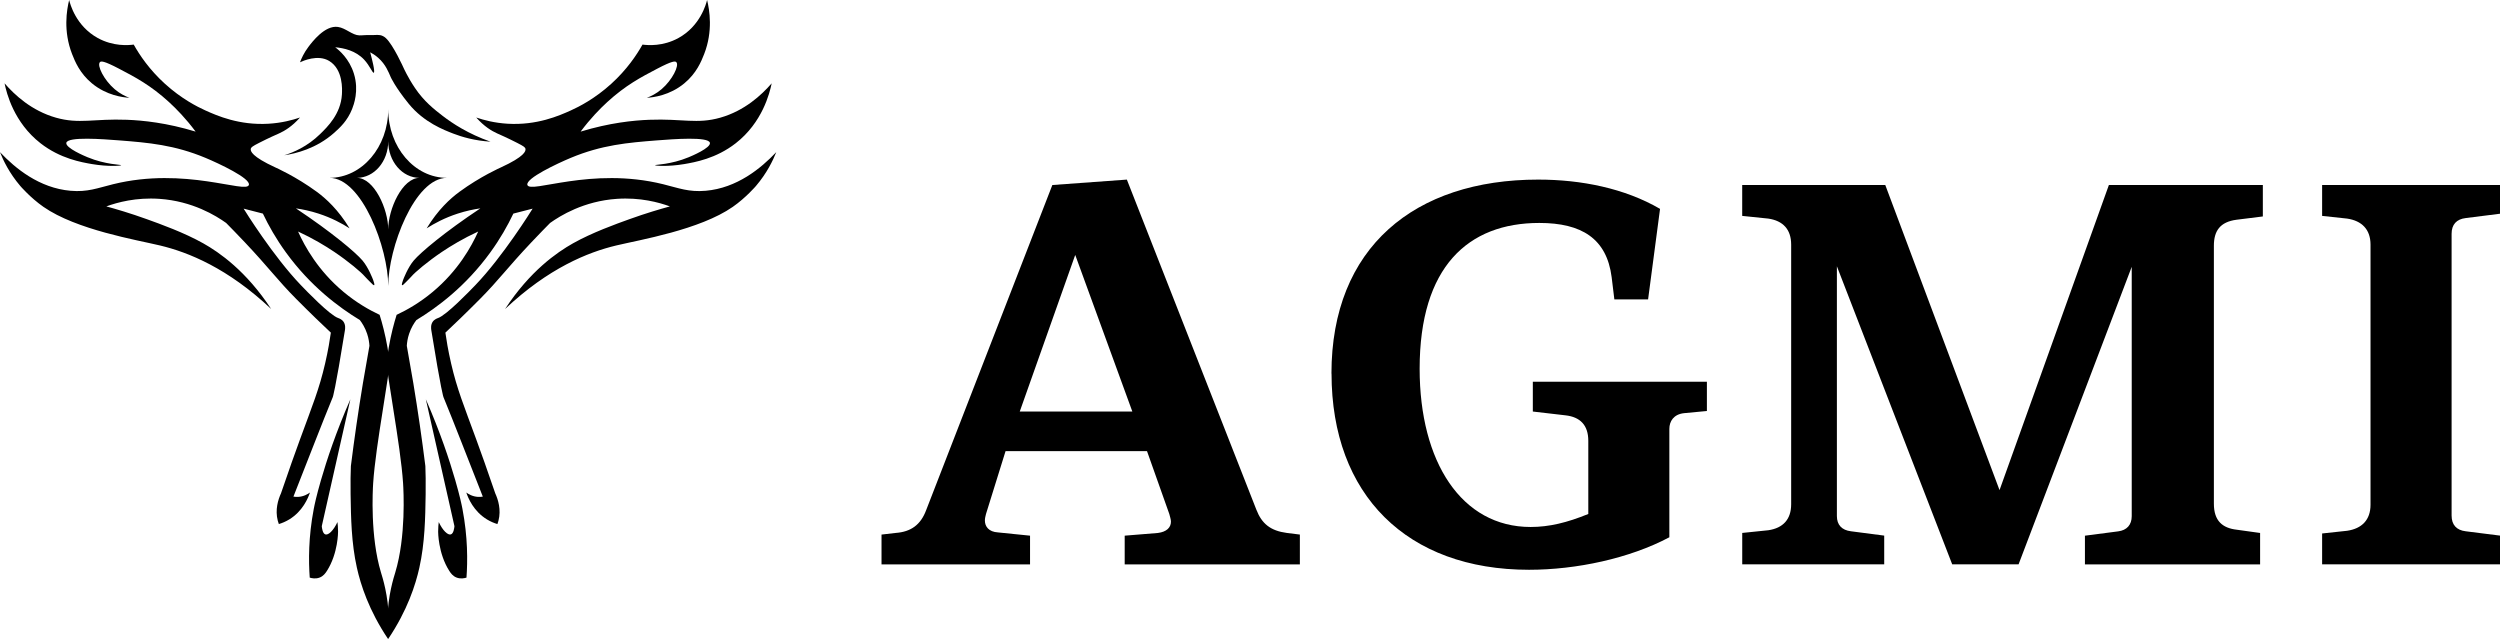 <?xml version="1.0" encoding="UTF-8"?> <svg xmlns="http://www.w3.org/2000/svg" width="626" height="160" viewBox="0 0 626 160" fill="none"><g clip-path="url(#clip0_5921_87)"><path d="M71.094 38.906C73.439 38.182 76.942 36.711 80.134 33.595C82.005 31.772 85.318 28.543 85.614 23.682C85.692 22.401 85.946 17.413 82.436 15.267C79.618 13.551 75.854 15.253 75.12 15.598C75.487 14.613 76.123 13.206 77.231 11.736C78.15 10.518 81.356 6.262 84.633 6.747C86.596 7.036 88.206 8.809 89.972 8.858C90.819 8.879 91.37 8.731 93.043 8.788C94.011 8.816 94.936 8.555 95.897 9.041C96.017 9.104 96.123 9.168 96.214 9.224C96.214 9.224 96.433 9.365 96.624 9.547C98.496 11.278 101.059 17.005 101.059 17.005C101.059 17.005 102.125 19.397 103.912 22.035C106.172 25.384 108.693 27.361 110.84 29.015C113.298 30.907 117.26 33.524 122.817 35.473C118.792 35.227 115.614 34.27 113.524 33.461C111.193 32.56 106.144 30.661 102.337 25.975C98.912 21.754 97.825 19.285 97.825 19.285C97.295 18.074 96.596 16.161 94.724 14.493C93.955 13.811 93.213 13.361 92.69 13.093C92.712 13.164 92.733 13.248 92.761 13.354C93.107 14.655 93.997 18.039 93.587 18.208C93.277 18.335 92.606 16.463 91.172 14.93C89.061 12.678 86.109 12.031 83.933 11.834C84.901 12.559 87.472 14.69 88.63 18.483C89.922 22.718 88.587 26.229 88.171 27.291C86.991 30.267 85.085 31.998 83.693 33.243C79.209 37.232 74.046 38.463 71.094 38.892V38.906Z" fill="black"></path><path d="M75.099 29.429C73.249 30.062 70.551 30.787 67.232 30.984C59.922 31.413 54.393 28.993 51.419 27.649C49.393 26.735 45.417 24.723 41.292 20.973C37.38 17.42 34.937 13.754 33.482 11.165C32.126 11.341 28.369 11.658 24.477 9.519C18.983 6.494 17.543 0.95 17.317 0C16.709 2.476 15.798 7.774 18.051 13.543C18.764 15.365 19.965 18.341 23.009 20.86C26.695 23.913 30.784 24.385 32.401 24.49C31.427 24.125 30.057 23.484 28.701 22.323C26.031 20.03 24.209 16.378 25.028 15.555C25.304 15.274 26.003 15.211 29.802 17.202C33.863 19.326 37.712 21.346 42.302 25.546C44.153 27.241 46.547 29.683 48.983 32.954C41.744 30.752 35.805 30.147 31.766 29.992C23.489 29.675 19.838 31.125 14.004 29.464C7.91 27.727 3.694 23.801 1.144 20.867C1.639 23.316 3.475 30.674 10.149 35.874C15.092 39.729 20.438 40.637 23.044 41.087C27.09 41.776 30.339 41.516 30.353 41.368C30.367 41.2 26.455 41.256 21.9 39.363C21.342 39.131 16.335 37.049 16.61 35.761C16.956 34.15 25.798 34.84 29.802 35.149C37.211 35.726 43.679 36.282 51.476 39.539C54.767 40.918 62.804 44.661 62.316 46.307C61.638 48.58 46.363 41.664 28.333 46.124C24.364 47.109 21.9 48.136 17.677 47.771C9.831 47.095 3.835 42.156 -0.007 38.097C0.826 40.194 2.345 43.359 5.085 46.575C5.085 46.575 7.578 49.494 10.876 51.795C19.131 57.55 34.195 60.062 40.078 61.469C47.154 63.164 57.006 67.111 67.903 77.376C61.653 67.85 54.908 63.185 50.89 60.927C46.137 58.253 40.177 56.108 36.744 54.876C32.627 53.392 29.117 52.365 26.624 51.682C29.364 50.683 34.061 49.389 39.908 49.79C48.22 50.36 54.096 54.025 56.624 55.826C57.669 56.882 59.301 58.549 61.271 60.631C67.366 67.083 69.47 70.122 74.159 74.843C77.761 78.473 80.798 81.372 82.846 83.293C82.606 85.002 82.175 87.718 81.412 91.01C79.908 97.525 78.241 101.479 75.127 110.006C74.011 113.06 72.338 117.71 70.36 123.528C69.64 125.111 68.842 127.644 69.555 130.388C69.633 130.676 69.717 130.958 69.823 131.225C70.621 130.986 71.525 130.62 72.443 130.057C75.805 128.003 77.147 124.717 77.613 123.324C77.097 123.704 76.059 124.344 74.647 124.422C74.209 124.443 73.814 124.408 73.475 124.351C77.366 114.502 80.544 106.207 83.333 99.425C83.333 99.425 83.898 98.046 86.363 82.737C86.426 82.35 86.568 81.358 86.017 80.563C85.565 79.923 84.866 79.704 84.71 79.648C82.563 78.909 76.772 72.887 75.346 71.403C68.425 64.205 61.306 52.745 61.003 52.245C62.613 52.66 64.216 53.068 65.826 53.483C67.253 56.488 69.131 59.815 71.617 63.234C77.761 71.698 84.908 76.989 90.106 80.141C90.678 80.886 91.412 82.033 91.928 83.574C92.316 84.742 92.457 85.79 92.507 86.592C91.772 90.842 91.172 94.134 90.876 95.942C89.703 103.02 88.707 109.943 87.86 116.697C87.796 118.371 87.74 120.813 87.789 123.76C87.881 129.741 87.98 135.939 89.364 142.158C90.311 146.4 92.337 152.81 97.182 160.014C97.295 158.853 97.422 157.08 97.366 154.934C97.21 149.025 95.805 144.684 95.395 143.34C92.676 134.342 93.326 122.811 93.439 121.017C94.053 111.385 97.796 92.593 97.521 90.427C97.309 88.71 97.027 87 97.027 87C96.455 83.68 95.706 80.908 95.056 78.832C92.422 77.601 89.237 75.779 86.01 73.084C79.668 67.787 76.32 61.736 74.633 57.972C78.404 59.717 81.426 61.546 83.693 63.066C87.316 65.507 90.466 68.18 91.328 69.201C91.737 69.686 92.224 70.108 92.655 70.573C93.319 71.29 93.58 71.466 93.686 71.41C93.856 71.311 93.609 70.573 93.439 70.108C93.326 69.813 92.267 67.005 90.77 65.233C89.032 63.178 82.98 58.085 74.089 52.175C75.749 52.407 77.669 52.808 79.753 53.483C83.008 54.539 85.607 55.939 87.535 57.177C84.703 52.513 81.638 49.727 79.329 48.031C74.068 44.169 68.933 41.917 68.933 41.917C63.03 39.202 62.676 37.837 62.797 37.267C62.874 36.873 63.242 36.612 64.866 35.782C67.373 34.495 69.336 33.651 69.887 33.404C71.278 32.778 73.157 31.645 75.106 29.443L75.099 29.429Z" fill="black"></path><path d="M87.74 99.967C84.11 108.262 81.815 115.22 80.36 120.257C79.223 124.197 78.785 126.301 78.566 127.433C77.21 134.504 77.26 140.505 77.556 144.635C78.043 144.79 79.053 145.022 80.084 144.6C80.967 144.241 81.469 143.566 81.864 142.947C84.682 138.535 84.653 133.125 84.653 133.125C84.653 132.07 84.562 131.218 84.498 130.726C83.495 132.872 82.224 134.054 81.469 133.815C80.776 133.596 80.614 132.217 80.572 131.753C82.959 121.158 85.353 110.555 87.74 99.96V99.967Z" fill="black"></path><path d="M119.265 29.429C121.115 30.062 123.813 30.787 127.132 30.984C134.442 31.413 139.971 28.993 142.944 27.649C144.971 26.735 148.947 24.723 153.071 20.973C156.984 17.42 159.427 13.754 160.882 11.165C162.238 11.341 165.995 11.658 169.886 9.519C175.381 6.494 176.821 0.95 177.054 0C177.662 2.476 178.573 7.774 176.32 13.543C175.607 15.365 174.406 18.341 171.362 20.86C167.676 23.913 163.587 24.385 161.97 24.49C162.944 24.125 164.314 23.484 165.67 22.323C168.34 20.03 170.162 16.378 169.343 15.555C169.067 15.274 168.368 15.211 164.569 17.202C160.508 19.326 156.659 21.346 152.069 25.546C150.218 27.241 147.824 29.683 145.388 32.954C152.626 30.752 158.566 30.147 162.605 29.992C170.882 29.675 174.533 31.125 180.366 29.464C186.461 27.727 190.677 23.801 193.227 20.867C192.732 23.316 190.896 30.674 184.222 35.874C179.279 39.729 173.933 40.637 171.327 41.087C167.28 41.776 164.032 41.516 164.018 41.368C164.004 41.2 167.916 41.256 172.471 39.363C173.029 39.131 178.036 37.049 177.761 35.761C177.415 34.15 168.573 34.84 164.569 35.149C157.16 35.726 150.691 36.282 142.895 39.539C139.604 40.918 131.567 44.661 132.055 46.307C132.733 48.58 148.008 41.664 166.037 46.124C170.006 47.109 172.471 48.136 176.694 47.771C184.54 47.095 190.536 42.156 194.378 38.097C193.544 40.194 192.026 43.359 189.286 46.575C189.286 46.575 186.793 49.494 183.495 51.795C175.239 57.55 160.176 60.062 154.293 61.469C147.217 63.164 137.365 67.111 126.468 77.376C132.718 67.85 139.463 63.185 143.481 60.927C148.234 58.253 154.194 56.108 157.626 54.876C161.744 53.392 165.254 52.365 167.746 51.682C165.006 50.683 160.31 49.389 154.463 49.79C146.151 50.36 140.275 54.025 137.747 55.826C136.701 56.882 135.07 58.549 133.1 60.631C127.005 67.083 124.901 70.122 120.211 74.843C116.61 78.473 113.573 81.372 111.525 83.293C111.765 85.002 112.196 87.718 112.959 91.01C114.463 97.525 116.129 101.479 119.244 110.006C120.36 113.06 122.033 117.71 124.011 123.528C124.731 125.111 125.529 127.644 124.816 130.388C124.738 130.676 124.653 130.958 124.548 131.225C123.75 130.986 122.846 130.62 121.927 130.057C118.566 128.003 117.224 124.717 116.758 123.324C117.274 123.704 118.312 124.344 119.724 124.422C120.162 124.443 120.557 124.408 120.896 124.351C117.005 114.502 113.827 106.207 111.038 99.425C111.038 99.425 110.473 98.046 108.008 82.737C107.944 82.35 107.803 81.358 108.354 80.563C108.806 79.923 109.505 79.704 109.661 79.648C111.807 78.909 117.598 72.887 119.025 71.403C125.946 64.205 133.064 52.745 133.368 52.245C131.758 52.66 130.155 53.068 128.545 53.483C127.118 56.488 125.24 59.815 122.754 63.234C116.61 71.698 109.463 76.989 104.265 80.141C103.693 80.886 102.959 82.033 102.443 83.574C102.055 84.742 101.913 85.79 101.864 86.592C102.598 90.842 103.199 94.134 103.495 95.942C104.668 103.02 105.663 109.943 106.511 116.697C106.574 118.371 106.631 120.813 106.582 123.76C106.49 129.741 106.391 135.939 105.007 142.158C104.06 146.4 102.033 152.81 97.189 160.014C97.076 158.853 96.949 157.08 97.005 154.934C97.161 149.025 98.566 144.684 98.976 143.34C101.695 134.342 101.045 122.811 100.932 121.017C100.317 111.385 96.575 92.593 96.85 90.427C97.062 88.71 97.344 87 97.344 87C97.916 83.68 98.665 80.908 99.315 78.832C101.949 77.601 105.134 75.779 108.361 73.084C114.703 67.787 118.05 61.736 119.738 57.972C115.967 59.717 112.944 61.546 110.678 63.066C107.055 65.507 103.905 68.18 103.043 69.201C102.634 69.686 102.146 70.108 101.716 70.573C101.052 71.29 100.791 71.466 100.685 71.41C100.515 71.311 100.762 70.573 100.932 70.108C101.045 69.813 102.104 67.005 103.601 65.233C105.339 63.178 111.391 58.085 120.282 52.175C118.622 52.407 116.702 52.808 114.618 53.483C111.363 54.539 108.764 55.939 106.836 57.177C109.668 52.513 112.733 49.727 115.042 48.031C120.303 44.169 125.437 41.917 125.437 41.917C131.341 39.202 131.694 37.837 131.574 37.267C131.497 36.873 131.129 36.612 129.505 35.782C126.998 34.495 125.035 33.651 124.484 33.404C123.093 32.778 121.214 31.645 119.265 29.443V29.429Z" fill="black"></path><path d="M106.624 99.967C110.254 108.262 112.549 115.22 114.004 120.257C115.141 124.197 115.579 126.301 115.797 127.433C117.153 134.504 117.104 140.505 116.807 144.635C116.32 144.79 115.31 145.022 114.279 144.6C113.396 144.241 112.895 143.566 112.499 142.947C109.682 138.535 109.71 133.125 109.71 133.125C109.71 132.07 109.802 131.218 109.865 130.726C110.868 132.872 112.139 134.054 112.895 133.815C113.587 133.596 113.749 132.217 113.792 131.753C111.405 121.158 109.011 110.555 106.624 99.96V99.967Z" fill="black"></path><path d="M85.84 44.822C85.875 44.879 85.939 44.928 86.024 44.97C86.01 44.963 85.995 44.949 85.974 44.935C85.946 44.921 85.875 44.879 85.833 44.815L85.84 44.822Z" fill="black"></path><path d="M85.826 44.715C85.826 44.715 85.833 44.695 85.839 44.682C85.839 44.695 85.833 44.702 85.826 44.715Z" fill="black"></path><path d="M85.812 44.759C85.812 44.759 85.819 44.779 85.825 44.785C85.825 44.772 85.819 44.765 85.819 44.752L85.812 44.759Z" fill="black"></path><path d="M85.812 44.744C85.812 44.744 85.812 44.724 85.819 44.717C85.819 44.724 85.805 44.737 85.805 44.744H85.812Z" fill="black"></path><path d="M85.839 44.822C85.839 44.822 85.826 44.801 85.826 44.788C85.826 44.801 85.826 44.808 85.839 44.822Z" fill="black"></path><path d="M85.974 44.562C85.974 44.562 86.002 44.541 86.024 44.527C85.939 44.577 85.868 44.619 85.84 44.675C85.875 44.619 85.946 44.577 85.981 44.556L85.974 44.562Z" fill="black"></path><path d="M108.848 43.184C108.848 43.184 108.848 43.204 108.841 43.211C108.841 43.204 108.855 43.191 108.855 43.184H108.848Z" fill="black"></path><path d="M108.679 43.367C108.679 43.367 108.651 43.388 108.63 43.402C108.714 43.352 108.785 43.31 108.813 43.254C108.778 43.31 108.707 43.352 108.672 43.373L108.679 43.367Z" fill="black"></path><path d="M108.834 43.148C108.834 43.148 108.841 43.169 108.841 43.182C108.841 43.182 108.834 43.155 108.827 43.148H108.834Z" fill="black"></path><path d="M108.637 42.959C108.637 42.959 108.665 42.98 108.686 42.994C108.714 43.008 108.785 43.05 108.827 43.114C108.792 43.057 108.729 43.008 108.644 42.966L108.637 42.959Z" fill="black"></path><path d="M97.21 27.368C97.21 36.845 90.621 44.535 82.493 44.535C90.621 44.535 97.21 62.137 97.21 71.614C97.21 62.137 103.799 44.535 111.928 44.535C103.799 44.535 97.21 36.852 97.21 27.368ZM97.21 57.452C97.21 52.386 93.693 44.535 89.35 44.535C93.693 44.535 97.21 40.433 97.21 35.367C97.21 40.433 100.727 44.535 105.07 44.535C100.727 44.535 97.21 52.386 97.21 57.452Z" fill="black"></path><path d="M220.74 133.856L224.279 133.448C228.092 133.174 230.543 131.415 231.906 127.75L263.509 46.328L282.167 44.971L314.589 127.616C315.952 131.141 318.127 132.907 322.216 133.448L325.486 133.856V141.321H281.623V134.131L289.935 133.455C292.117 133.181 293.205 132.098 293.205 130.606C293.205 130.064 292.929 129.248 292.795 128.707L287.209 112.961H251.793L246.891 128.707C246.757 129.248 246.616 129.79 246.616 130.332C246.616 131.823 247.569 133.181 249.886 133.315L257.923 134.131V141.321H220.733V133.856H220.74ZM283.537 103.048L269.236 63.833L255.345 103.048H283.544H283.537Z" fill="black"></path><path d="M333.395 93.55C333.395 61.933 354.236 44.971 385.161 44.971C395.923 44.971 406.82 47.145 415.676 52.302L412.682 74.963H404.235L403.557 69.398C402.329 59.759 396.064 55.826 385.443 55.826C367.597 55.826 355.478 66.816 355.478 92.333C355.478 115.677 365.966 131.957 383.268 131.957C387.901 131.957 392.392 130.873 397.71 128.699V110.379C397.71 106.446 395.669 104.406 391.99 103.998L383.819 103.048V95.584H427.406V102.915L421.686 103.456C419.094 103.731 418.006 105.49 418.006 107.389V134.532C408.063 139.823 394.716 142.672 382.865 142.672C352.35 142.672 333.416 123.944 333.416 93.55H333.395Z" fill="black"></path><path d="M436.248 133.448L442.788 132.773C446.467 132.231 448.508 130.057 448.508 126.258V61.25C448.508 57.451 446.467 55.277 442.788 54.736L436.248 54.06V46.328H472.074L500.683 122.726L528.063 46.328H566.615V54.201L560.075 55.017C555.852 55.559 554.355 57.866 554.355 61.532V126.124C554.355 130.465 556.537 132.231 560.075 132.639L565.93 133.455V141.328H522.067V134.137L530.379 133.054C532.561 132.78 533.783 131.422 533.783 129.255V66.815L505.45 141.314H488.833L459.956 66.675V129.234C459.956 131.408 461.184 132.766 463.494 133.033L471.806 134.116V141.307H436.255V133.434L436.248 133.448Z" fill="black"></path><path d="M581.459 133.582L587.723 132.906C591.403 132.365 593.578 130.191 593.578 126.391V61.25C593.578 57.451 591.396 55.277 587.723 54.736L581.459 54.06V46.328H626V53.518L617.42 54.602C615.103 54.876 613.881 56.227 613.881 58.535V129.1C613.881 131.408 615.11 132.766 617.42 133.033L626 134.116V141.307H581.459V133.575V133.582Z" fill="black"></path></g><defs><clipPath id="clip0_5921_87"><rect width="626" height="160" fill="white"></rect></clipPath></defs></svg> 